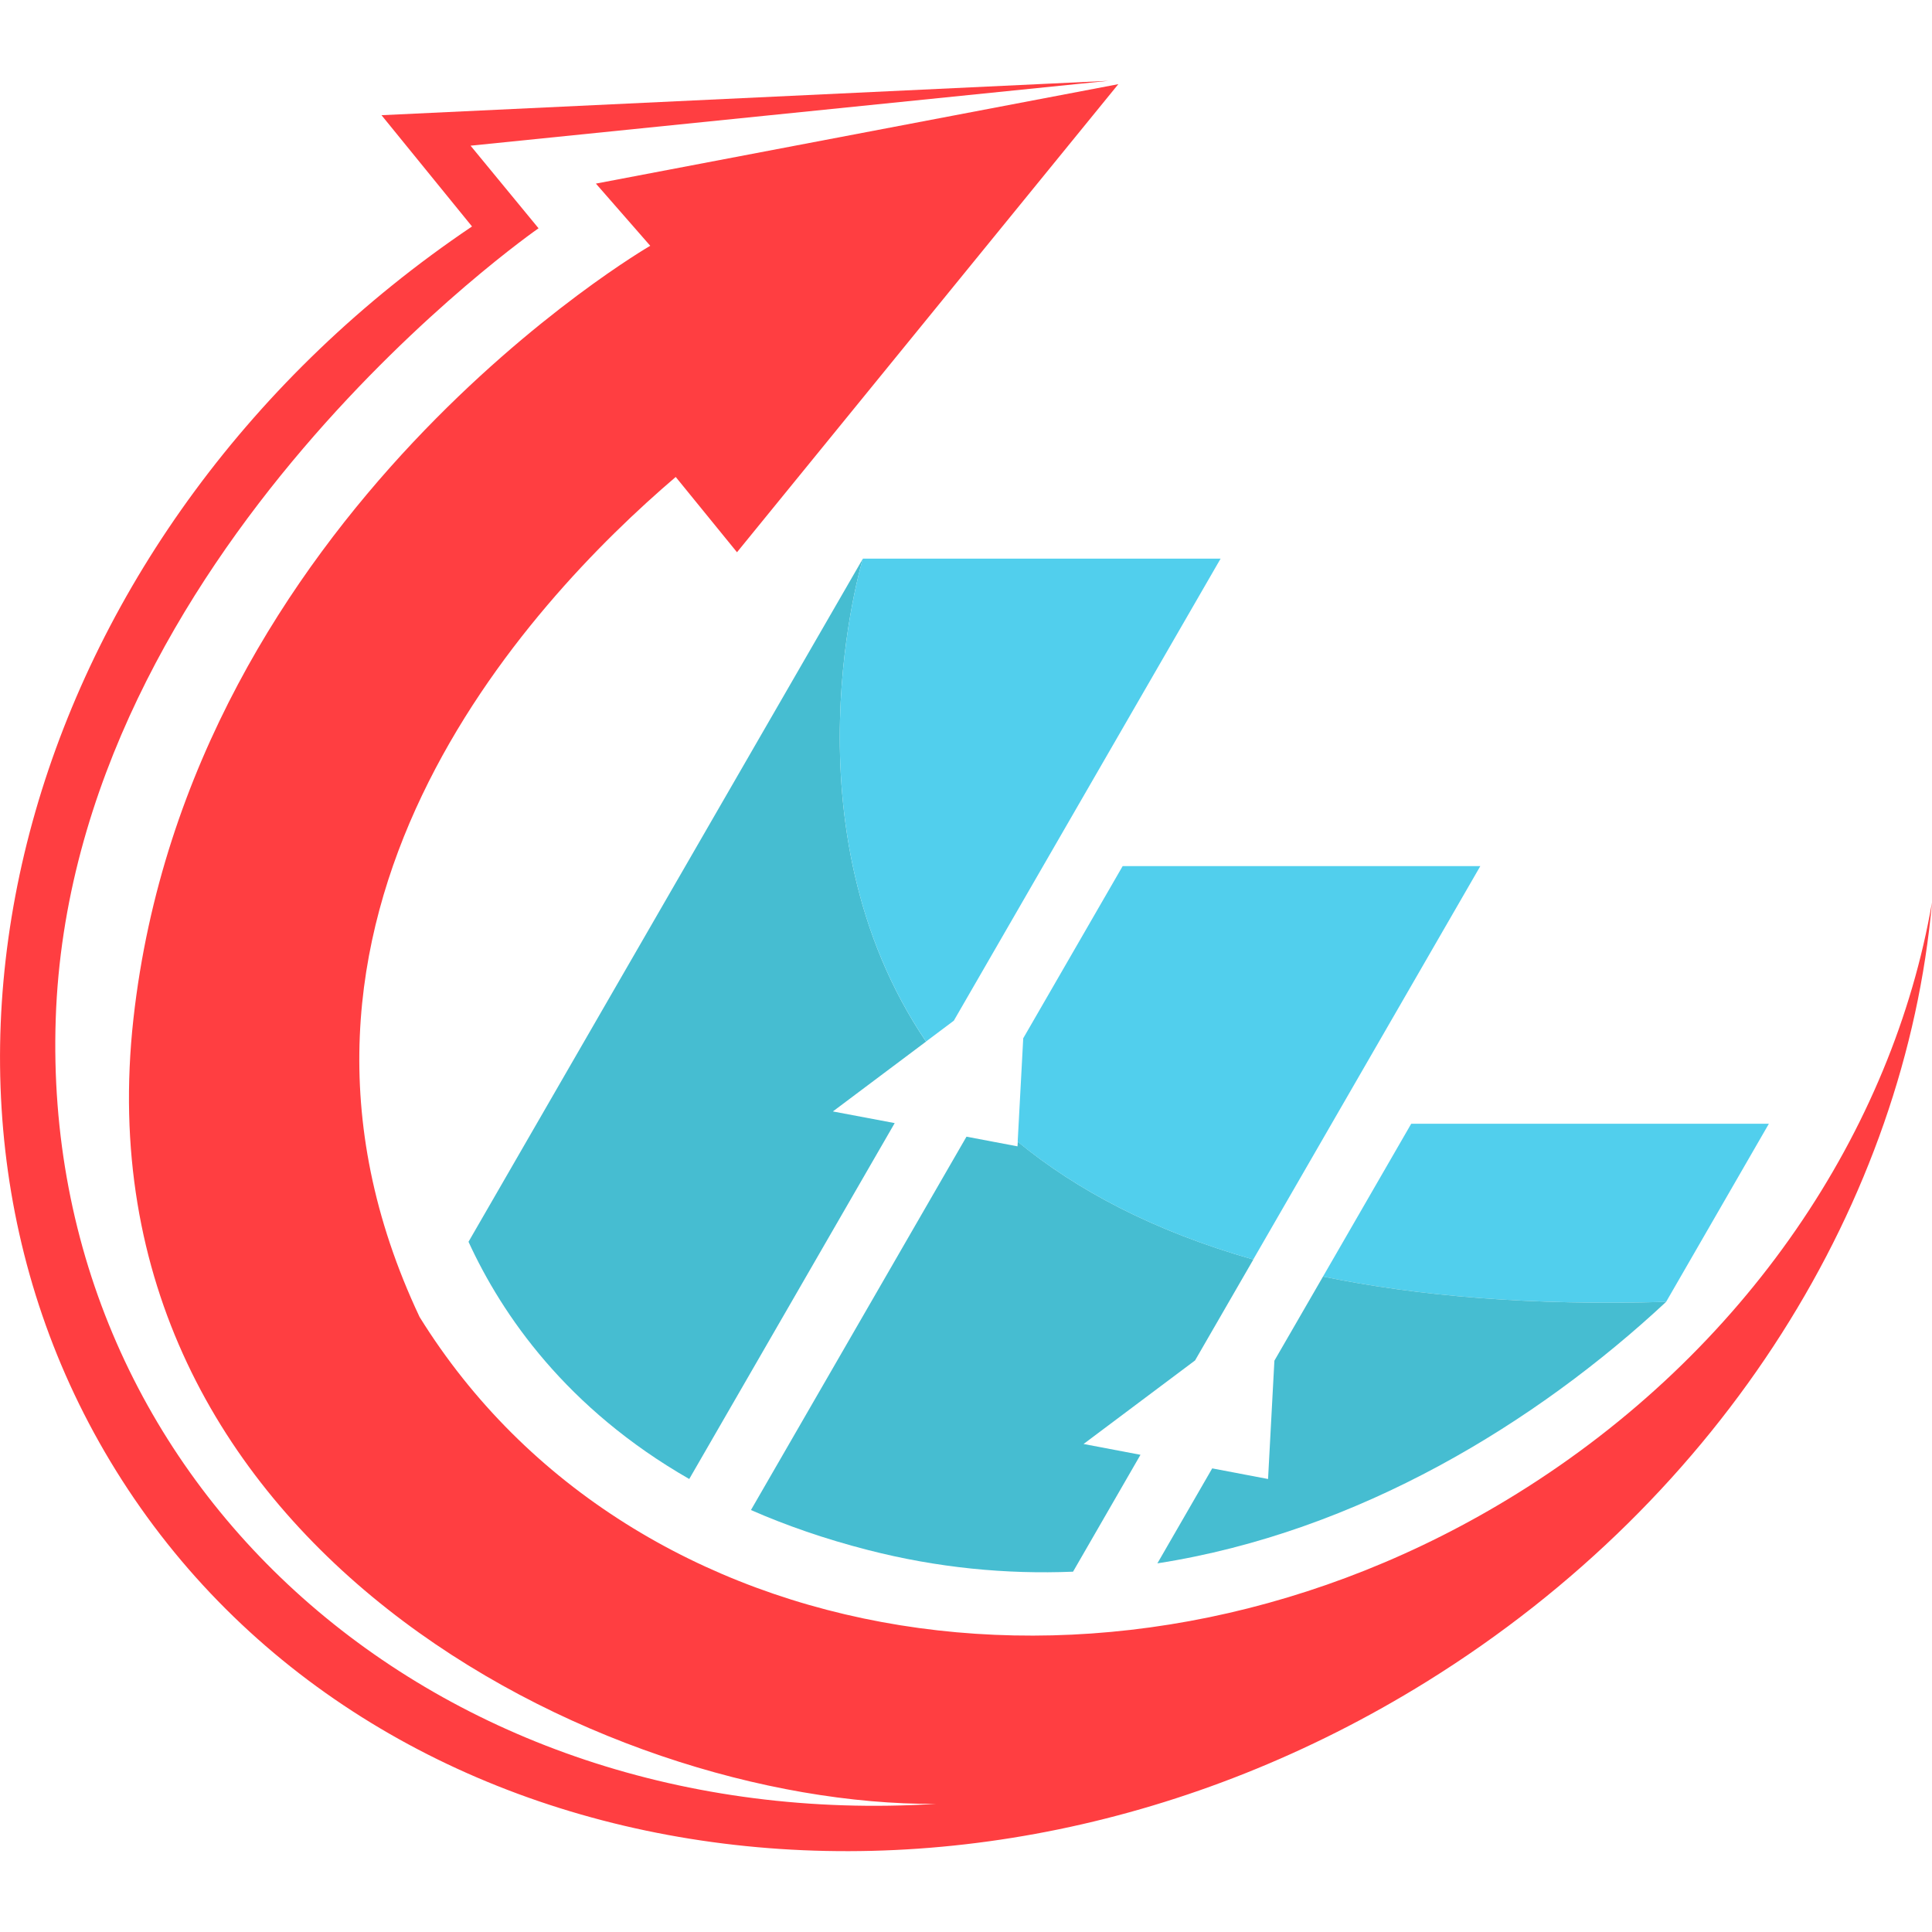 <?xml version="1.0" encoding="utf-8"?>
<!-- Generator: Adobe Illustrator 16.0.0, SVG Export Plug-In . SVG Version: 6.00 Build 0)  -->
<!DOCTYPE svg PUBLIC "-//W3C//DTD SVG 1.1//EN" "http://www.w3.org/Graphics/SVG/1.1/DTD/svg11.dtd">
<svg version="1.1" id="Calque_1" xmlns="http://www.w3.org/2000/svg" xmlns:xlink="http://www.w3.org/1999/xlink" x="0px" y="0px"
	 width="32px" height="32px" viewBox="0 0 32 32" enable-background="new 0 0 32 32" xml:space="preserve">
<g>
	<path fill="#FF3E41" d="M25.125,24.74c-6.523,4.048-14.661,2.738-18.175-2.926C3.846,15.238,8.747,9.986,11.192,7.9l1.015,1.247
		l6.316-7.753L9.87,3.041l0.9,1.03c0,0-7.628,4.417-8.56,12.804c-0.965,8.691,7.745,13.035,13.29,13.003
		c-8.27,0.515-14.834-5.277-14.577-13.003C1.182,9.149,8.92,3.781,8.92,3.781L7.794,2.413l10.563-1.074L6.319,1.908l1.499,1.843
		C0.487,8.689-2.166,17.773,1.921,24.358c4.197,6.765,13.916,8.33,21.708,3.496C28.582,24.78,31.563,19.86,32,14.946
		C31.347,18.714,28.932,22.378,25.125,24.74z"/>
	<path fill="#46BDD1" d="M14.292,9.253L7.76,20.568c0.558,1.216,1.625,2.764,3.656,3.929l3.403-5.895l-1.024-0.193l1.543-1.157
		C12.933,13.7,14.292,9.253,14.292,9.253z"/>
	<path fill="#51CFED" d="M15.338,17.251l0.46-0.345l4.419-7.653h-5.925C14.292,9.253,12.933,13.7,15.338,17.251z"/>
	<path fill="#46BDD1" d="M16.853,18.987l-0.845-0.16l-3.57,6.184c0.58,0.254,1.224,0.479,1.938,0.662
		c1.155,0.297,2.292,0.404,3.397,0.359l1.117-1.936l-0.943-0.179l1.847-1.384l0.965-1.671c-1.66-0.474-2.932-1.154-3.901-1.951
		L16.853,18.987z"/>
	<path fill="#51CFED" d="M16.948,17.197l-0.092,1.714c0.97,0.796,2.241,1.477,3.901,1.951l3.762-6.517h-5.924L16.948,17.197z"/>
	<path fill="#51CFED" d="M21.913,21.144c1.575,0.325,3.45,0.483,5.683,0.419l1.702-2.95h-5.924L21.913,21.144z"/>
	<path fill="#46BDD1" d="M21.913,21.144l-0.805,1.393l-0.105,1.96l-0.925-0.176l-0.908,1.573c3.33-0.518,6.285-2.336,8.426-4.331
		C25.363,21.627,23.488,21.469,21.913,21.144z"/>
</g>
</svg>
